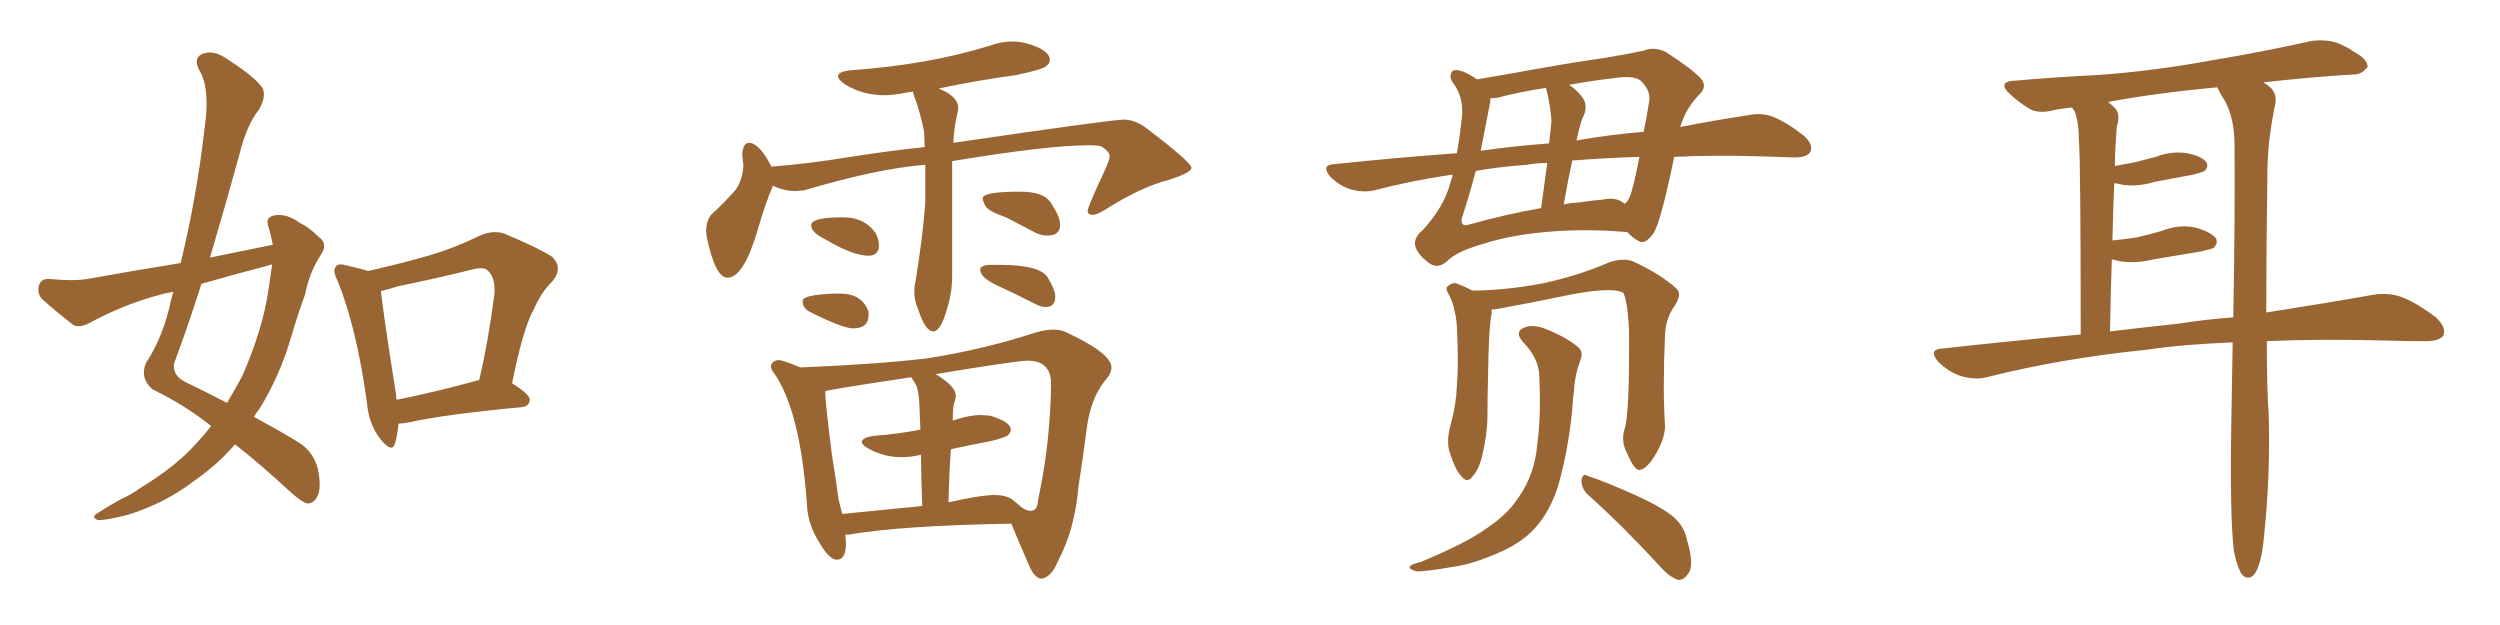 <svg xmlns="http://www.w3.org/2000/svg" xmlns:xlink="http://www.w3.org/1999/xlink" width="600" height="150"><path fill="#996633" padding="10" d="M65.48 58.74L65.48 58.74Q65.04 56.40 64.45 54.49L64.45 54.49Q63.57 52.15 65.77 51.71L65.77 51.71Q68.70 51.12 71.92 53.47L71.92 53.47Q74.12 54.49 76.46 56.84L76.46 56.84Q78.81 58.45 77.05 61.08L77.05 61.08Q74.27 65.33 73.24 70.61L73.24 70.61Q71.48 75.44 70.02 80.42L70.02 80.42Q67.24 90.09 62.26 98.14L62.26 98.14Q61.52 99.02 60.94 100.05L60.94 100.05Q68.26 104.00 71.92 106.35L71.92 106.35Q75.29 108.54 76.32 112.65L76.32 112.65Q77.20 117.33 76.17 119.09L76.17 119.09Q75.44 120.70 73.97 120.85L73.97 120.85Q72.66 120.70 70.02 118.36L70.02 118.36Q62.26 111.18 56.40 106.64L56.40 106.64Q52.44 111.33 46.58 115.43L46.58 115.43Q39.70 120.70 30.91 123.49L30.91 123.49Q25.34 124.95 23.44 124.80L23.44 124.80Q21.68 124.07 23.58 123.05L23.58 123.05Q26.07 121.44 28.71 119.97L28.71 119.97Q31.64 118.65 33.54 117.19L33.54 117.19Q42.33 111.91 47.31 106.20L47.31 106.20Q49.22 104.15 50.68 102.25L50.68 102.25Q44.24 97.12 36.62 93.46L36.62 93.46Q33.54 90.82 35.01 87.16L35.01 87.16Q38.67 81.59 40.58 74.12L40.58 74.12Q41.02 71.92 41.60 70.02L41.60 70.02Q39.26 70.46 37.79 70.90L37.79 70.90Q29.30 73.24 21.24 77.64L21.24 77.64Q19.19 78.66 17.72 78.08L17.72 78.08Q13.18 74.56 10.11 71.78L10.11 71.78Q8.79 70.31 9.38 68.41L9.38 68.41Q9.96 66.80 11.87 66.94L11.87 66.94Q17.43 67.53 21.09 66.94L21.09 66.94Q32.37 64.89 43.36 63.13L43.36 63.13Q47.17 47.46 49.07 31.05L49.07 31.05Q50.54 21.09 47.75 16.70L47.75 16.70Q46.44 14.06 48.34 13.04L48.34 13.04Q50.83 11.87 53.91 13.77L53.91 13.77Q61.08 18.31 62.99 21.09L62.99 21.09Q64.01 23.14 62.11 26.37L62.11 26.37Q59.18 30.03 57.42 37.21L57.42 37.21Q54.05 49.51 50.39 61.82L50.39 61.82Q58.30 60.21 65.48 58.74ZM63.87 63.87L63.87 63.87Q55.96 65.92 48.34 68.12L48.34 68.12Q45.26 77.93 41.75 87.30L41.75 87.30Q41.46 90.23 44.53 91.70L44.53 91.70Q49.95 94.34 54.49 96.68L54.49 96.68Q56.40 93.46 58.15 90.23L58.15 90.23Q63.13 78.81 64.45 69.43L64.45 69.43Q64.89 66.21 65.33 63.43L65.33 63.43Q64.45 63.72 63.87 63.87ZM95.65 101.66L95.65 101.66Q95.36 104.59 94.78 106.49L94.78 106.49Q94.04 108.84 91.26 105.32L91.26 105.32Q88.48 101.81 88.04 96.39L88.04 96.39Q85.55 78.52 81.01 67.38L81.01 67.38Q79.69 64.89 80.71 63.87L80.71 63.87Q81.30 63.13 83.20 63.72L83.20 63.72Q86.57 64.45 88.33 65.04L88.33 65.04Q95.51 63.43 102.25 61.52L102.25 61.52Q108.54 59.77 114.84 56.69L114.84 56.69Q118.36 55.08 121.14 56.10L121.14 56.10Q129.79 59.77 132.57 61.67L132.57 61.67Q135.21 64.31 132.57 67.53L132.57 67.53Q129.93 70.02 128.03 74.41L128.03 74.41Q125.54 78.81 122.90 91.99L122.90 91.99Q127.15 94.63 127.15 95.95L127.15 95.95Q127.00 97.56 125.24 97.71L125.24 97.71Q106.64 99.46 98.14 101.37L98.14 101.37Q96.68 101.66 95.65 101.66ZM114.26 91.41L114.26 91.41L114.26 91.41Q114.40 91.26 114.99 91.26L114.99 91.26Q117.19 82.03 118.65 70.61L118.65 70.61Q118.95 66.65 117.04 64.89L117.04 64.89Q116.02 64.01 113.67 64.60L113.67 64.60Q104.88 66.80 95.51 68.70L95.51 68.70Q93.31 69.43 91.41 69.87L91.41 69.87Q91.99 75.29 95.07 94.78L95.07 94.78Q95.07 95.36 95.21 95.95L95.21 95.95Q104.00 94.19 114.26 91.41ZM223.97 79.54L223.97 79.54Q222.07 79.54 220.31 74.12L220.31 74.12Q219.43 72.07 219.43 70.02L219.43 70.02Q219.43 68.70 219.73 67.53L219.73 67.53Q221.48 56.69 222.07 48.63L222.07 48.63L222.07 39.55Q210.64 40.43 192.92 45.70L192.92 45.70L190.87 45.85Q188.09 45.85 185.45 44.53L185.45 44.53Q185.45 44.97 185.30 45.12L185.30 45.12Q183.69 48.78 181.79 55.37L181.79 55.37Q178.42 66.65 174.61 66.65L174.61 66.65Q171.68 66.65 169.63 56.98L169.63 56.98L169.48 55.52Q169.48 53.03 170.65 51.56L170.65 51.56Q174.32 48.19 176.66 45.41L176.66 45.41Q178.27 42.92 178.42 39.70L178.42 39.70L178.13 37.21Q178.27 34.28 179.74 34.28L179.74 34.28Q182.23 34.28 185.16 39.99L185.16 39.99Q194.24 39.26 203.17 37.79L203.17 37.79Q213.43 36.18 221.92 35.30L221.92 35.30L221.78 31.64Q220.90 27.10 219.43 23.14L219.43 23.14Q219.14 22.41 219.14 21.97L219.14 21.97L217.24 22.27Q214.60 22.85 212.26 22.85L212.26 22.85Q206.98 22.85 202.73 20.21L202.73 20.21Q201.12 19.04 201.12 18.31L201.12 18.31Q201.12 17.14 204.35 16.85L204.35 16.85Q222.80 15.53 237.45 10.99L237.45 10.99Q240.23 9.96 243.02 9.96L243.02 9.96Q244.63 9.96 246.39 10.40L246.39 10.40Q251.95 12.01 251.95 14.36L251.95 14.36Q251.95 15.23 251.00 15.97Q250.05 16.70 243.90 18.02L243.90 18.02Q234.23 19.34 225.29 21.24L225.29 21.24Q229.98 23.14 229.98 25.93L229.98 25.93Q229.98 26.66 229.69 27.54L229.69 27.54Q228.96 30.76 228.81 34.28L228.81 34.28Q266.75 28.71 269.68 28.71L269.68 28.71Q272.31 28.71 274.95 30.62L274.95 30.62Q285.94 38.96 285.94 40.28L285.94 40.28Q285.94 41.46 280.37 43.21L280.37 43.21Q273.63 44.97 265.14 50.39L265.14 50.39Q263.23 51.56 262.21 51.56L262.21 51.56Q261.04 51.56 261.04 50.54L261.04 50.54Q261.04 49.66 265.43 40.28L265.43 40.28Q266.31 38.23 266.31 37.50L266.31 37.50Q266.31 36.47 264.40 35.16L264.40 35.16Q263.38 34.86 261.33 34.86L261.33 34.86Q251.51 34.86 228.52 38.67L228.52 38.67L228.52 66.36Q228.52 70.31 227.20 74.41L227.20 74.41Q225.73 79.54 223.97 79.54ZM208.59 61.38L208.59 61.38Q204.64 61.38 198.05 57.42L198.05 57.42Q194.68 55.81 194.68 54.05L194.68 54.05Q194.68 52.15 202.29 52.15L202.29 52.15Q207.42 52.15 210.06 55.81L210.06 55.81Q210.94 57.28 210.94 58.89L210.94 58.89Q210.94 61.23 208.59 61.38ZM204.79 78.81L204.79 78.81Q202.29 78.81 194.68 75L194.68 75Q192.63 74.12 192.63 72.22L192.63 72.22Q192.63 70.75 200.24 70.46L200.24 70.46L201.56 70.46Q206.98 70.46 208.45 74.85L208.45 74.85L208.45 75.59Q208.45 78.81 204.79 78.81ZM251.37 56.54L251.37 56.54Q250.05 56.54 248.73 55.96L248.73 55.96L241.41 52.15Q237.16 50.68 236.50 49.44Q235.84 48.19 235.84 47.61L235.84 47.61Q235.84 46.00 244.78 46.00L244.78 46.00Q250.34 46.00 252.10 48.49L252.10 48.49Q254.44 52.00 254.44 53.91L254.44 53.91Q254.44 56.54 251.37 56.54ZM250.93 73.68L250.93 73.68Q249.76 73.68 248.44 72.95L248.44 72.95Q243.90 70.61 239.58 68.63Q235.25 66.65 235.25 64.75L235.25 64.75Q235.25 63.57 237.89 63.57L237.89 63.57L239.94 63.57Q249.61 63.57 251.44 66.58Q253.27 69.58 253.27 71.19L253.27 71.19Q253.27 73.68 250.93 73.68ZM250.05 138.87L250.05 138.87L249.90 138.87Q248.58 138.87 247.27 136.38L247.27 136.38Q244.19 129.35 242.72 125.68L242.72 125.68Q216.36 126.12 203.61 128.32L203.61 128.32L202.88 128.32L203.03 130.37Q203.03 134.33 200.83 134.33L200.83 134.33Q199.07 134.33 196.73 130.37L196.73 130.37Q193.80 125.83 193.65 120.85L193.65 120.85Q192.04 98.44 185.74 89.50L185.74 89.50Q185.01 88.62 185.01 87.89L185.01 87.89Q185.01 87.45 185.52 86.94Q186.04 86.43 186.91 86.43L186.91 86.43Q187.94 86.43 192.04 88.18L192.04 88.18Q210.35 87.45 222.66 85.99L222.66 85.99Q236.43 83.79 248.44 79.83L248.44 79.83Q250.93 79.10 252.83 79.10L252.83 79.10Q254.74 79.10 256.05 79.83L256.05 79.83Q266.75 84.81 266.75 88.18L266.75 88.18Q266.75 89.65 265.28 91.26L265.28 91.26Q261.77 95.51 260.82 102.83Q259.86 110.16 258.84 116.75L258.84 116.75Q257.96 127.15 253.86 134.77L253.86 134.77Q252.39 138.43 250.05 138.87ZM247.56 122.61L247.56 122.61L248.00 122.46Q249.02 122.17 249.17 119.82L249.17 119.82Q252.10 106.20 252.25 92.14L252.25 92.14Q252.25 86.57 246.68 86.57L246.68 86.57Q243.90 86.57 224.56 89.79L224.56 89.79Q229.39 92.72 229.39 94.92L229.39 94.92Q229.39 95.80 228.96 96.83L228.96 96.83Q228.66 98.29 228.66 100.93L228.66 100.93Q232.62 99.61 235.25 99.61L235.25 99.61L237.60 99.76Q242.58 101.22 242.58 103.13L242.58 103.13Q242.58 103.86 241.92 104.44Q241.26 105.03 237.60 105.91L237.60 105.91Q232.76 106.79 228.22 107.81L228.22 107.81Q227.78 113.82 227.64 120.56L227.64 120.56Q235.40 118.80 238.77 118.80L238.77 118.80Q241.26 118.80 242.87 119.82L242.87 119.82L244.48 121.14Q245.95 122.61 247.56 122.61ZM201.27 119.97L202.15 123.34L221.34 121.44Q221.04 114.11 221.04 109.13L221.04 109.13Q218.70 109.72 216.36 109.72L216.36 109.72Q212.11 109.72 208.45 107.67L208.45 107.67Q206.84 106.79 206.84 106.05L206.84 106.05Q206.84 105.03 209.77 104.59L209.77 104.59Q215.77 104.15 220.75 103.13L220.75 103.13L220.90 103.13L220.61 96.39Q220.46 93.90 219.87 92.43L219.87 92.43L218.70 90.53Q198.34 93.60 198.05 93.90L198.05 93.90Q198.05 96.53 199.66 109.13L199.66 109.13Q200.68 115.43 201.27 119.97L201.27 119.97ZM401.81 37.65L401.81 37.65Q398.73 52.59 396.97 55.81L396.97 55.81Q394.78 58.89 393.31 57.86L393.31 57.86Q391.85 57.13 390.53 55.66L390.53 55.66Q390.09 55.66 389.94 55.66L389.94 55.66Q381.30 54.93 372.95 55.52L372.95 55.52Q362.99 56.25 356.25 58.45L356.25 58.45Q349.95 60.21 347.61 62.40L347.61 62.40Q345.12 64.89 342.77 62.99L342.77 62.99Q340.28 61.08 339.70 59.18L339.70 59.18Q339.11 57.13 341.46 55.22L341.46 55.22Q346.58 49.66 348.05 43.95L348.05 43.95Q348.49 42.92 348.63 41.89L348.63 41.89Q338.67 43.36 329.74 45.70L329.74 45.70Q327.25 46.29 324.02 45.41L324.02 45.41Q321.39 44.53 319.19 42.33L319.19 42.33Q316.99 39.55 320.21 39.40L320.21 39.40Q335.45 37.79 349.66 36.77L349.66 36.77Q350.39 32.52 350.83 28.42L350.83 28.42Q351.42 23.58 348.78 19.92L348.78 19.92Q347.75 18.75 348.34 17.43L348.34 17.43Q348.78 16.26 351.42 17.29L351.42 17.29Q353.03 18.02 354.49 19.04L354.49 19.04Q360.79 18.02 368.70 16.55L368.70 16.55Q377.78 14.94 384.96 13.92L384.96 13.92Q390.38 13.04 394.48 12.16L394.48 12.16Q396.97 11.13 399.76 12.45L399.76 12.45Q405.91 16.41 408.11 18.75L408.11 18.75Q409.86 20.65 407.96 22.56L407.96 22.56Q404.59 25.93 403.27 30.47L403.27 30.47Q412.35 28.71 419.38 27.69L419.38 27.69Q422.61 26.95 425.39 27.98L425.39 27.98Q428.76 29.30 432.86 32.52L432.86 32.52Q435.35 34.72 434.47 36.47L434.47 36.47Q433.74 37.79 430.66 37.79L430.66 37.79Q426.56 37.65 421.73 37.50L421.73 37.50Q411.04 37.21 401.81 37.65ZM369.87 49.95L369.87 49.95Q370.75 43.51 371.34 39.11L371.34 39.11Q368.70 39.11 366.50 39.55L366.50 39.55Q360.06 39.99 354.20 41.02L354.20 41.02Q352.59 47.02 350.83 52.44L350.83 52.44Q350.54 54.20 352.00 54.05L352.00 54.05Q361.96 51.27 369.87 49.95ZM377.34 38.53L377.34 38.53Q376.32 43.21 375.29 49.07L375.29 49.07Q377.05 48.63 378.52 48.63L378.52 48.63Q382.76 48.05 384.67 47.90L384.67 47.90Q388.04 47.17 389.94 48.93L389.94 48.93Q390.67 48.34 391.11 47.31L391.11 47.31Q391.99 45.26 393.46 37.65L393.46 37.65Q384.52 37.94 377.34 38.53ZM372.36 29.00L372.36 29.00Q372.07 25.05 371.04 21.09L371.04 21.09Q364.31 22.12 359.47 23.44L359.47 23.44Q358.30 23.58 357.71 23.58L357.71 23.58Q357.71 24.32 357.57 24.90L357.57 24.90Q356.40 30.76 355.37 36.18L355.37 36.18Q363.72 35.01 371.78 34.42L371.78 34.42Q372.22 30.47 372.36 29.00ZM380.13 27.69L380.13 27.69Q379.39 28.86 378.37 33.69L378.37 33.69Q386.87 32.23 394.48 31.64L394.48 31.64Q395.21 28.27 395.80 24.32L395.80 24.32Q396.24 21.97 394.04 19.63L394.04 19.63Q392.72 18.16 388.62 18.60L388.62 18.60Q382.03 19.34 376.61 20.36L376.61 20.36Q378.37 21.53 379.69 23.29L379.69 23.29Q381.15 25.05 380.13 27.69ZM389.94 102.83L389.94 102.83Q391.11 99.17 390.97 79.39L390.97 79.39Q390.67 72.66 389.65 70.31L389.65 70.31L389.65 70.31Q386.72 68.55 373.83 71.34L373.83 71.34Q367.53 72.66 359.47 74.12L359.47 74.12Q358.59 74.27 358.01 74.27L358.01 74.27Q358.01 74.56 358.01 75.15L358.01 75.15Q357.28 78.37 357.13 90.38L357.13 90.38Q356.98 95.51 356.98 100.49L356.98 100.49Q356.84 104.59 355.96 108.25L355.96 108.25Q355.22 112.35 353.47 114.26L353.47 114.26Q352.15 116.16 350.68 114.26L350.68 114.26Q349.07 112.50 347.75 107.96L347.75 107.96Q347.17 105.47 348.19 101.81L348.19 101.81Q349.51 96.97 349.66 92.43L349.66 92.43Q350.10 87.45 349.66 78.52L349.66 78.52Q349.51 76.03 349.07 74.56L349.07 74.56Q348.78 72.80 347.90 71.04L347.90 71.04Q346.88 69.43 347.31 68.85L347.31 68.85Q348.34 67.82 349.37 67.97L349.37 67.97Q351.42 68.70 353.32 69.73L353.32 69.73Q361.08 69.73 370.46 67.97L370.46 67.97Q379.10 66.06 386.13 62.99L386.13 62.99Q389.50 61.82 391.85 62.70L391.85 62.70Q398.58 65.77 402.54 69.43L402.54 69.43Q403.56 70.75 402.10 73.10L402.10 73.10Q399.76 76.32 399.61 80.27L399.61 80.27Q399.02 93.46 399.61 102.25L399.61 102.25L399.61 102.25Q399.61 104.88 397.71 108.40L397.71 108.40Q395.36 112.65 393.46 112.79L393.46 112.79Q392.29 112.94 390.53 108.84L390.53 108.84Q388.92 105.91 389.94 102.83ZM381.01 118.65L381.01 118.65Q379.54 117.19 379.54 115.28L379.54 115.28Q379.83 113.38 381.15 114.26L381.15 114.26Q385.25 115.58 392.43 118.80L392.43 118.80Q398.88 121.73 401.66 124.07L401.66 124.07Q404.30 126.42 404.88 129.64L404.88 129.64Q406.79 135.94 405.03 137.84L405.03 137.84Q404.00 139.31 402.69 139.16L402.69 139.16Q400.49 138.43 398.14 135.64L398.14 135.64Q388.92 125.68 381.01 118.65ZM369.43 90.38L369.43 90.38L369.43 90.38Q369.43 86.13 365.48 82.03L365.48 82.03Q363.28 79.54 366.06 78.52L366.06 78.52Q368.26 77.78 371.34 79.10L371.34 79.10Q376.32 81.15 378.96 83.50L378.96 83.50Q379.98 84.67 379.39 86.13L379.39 86.13Q377.93 90.09 377.78 93.60L377.78 93.60Q377.49 95.65 377.34 98.29L377.34 98.29Q376.46 107.52 374.12 116.02L374.12 116.02Q372.22 122.46 368.55 126.56L368.55 126.56Q365.48 130.08 360.21 132.42L360.21 132.42Q353.32 135.50 348.49 136.08L348.49 136.08Q341.75 137.26 339.84 137.11L339.84 137.11Q337.65 136.38 338.53 135.79L338.53 135.79Q338.96 135.35 340.87 134.91L340.87 134.91Q351.86 130.37 356.69 126.86L356.69 126.86Q361.82 123.49 364.45 119.38L364.45 119.38Q368.41 113.82 368.99 106.20L368.99 106.20Q369.87 99.76 369.43 90.38ZM544.04 81.88L544.04 81.88Q544.04 93.75 544.48 99.17L544.48 99.17Q544.92 113.53 543.46 127.73L543.46 127.73Q543.02 133.15 542.14 135.50L542.14 135.50Q541.41 137.99 540.09 138.57L540.09 138.57Q538.92 138.87 538.04 137.84L538.04 137.84Q537.01 136.38 536.13 132.28L536.13 132.28Q535.11 123.93 535.55 99.17L535.55 99.17Q535.69 90.23 535.84 82.18L535.84 82.18Q524.12 82.62 515.19 83.94L515.19 83.94Q494.82 85.99 476.81 90.53L476.81 90.53Q474.17 91.26 470.51 90.23L470.51 90.23Q467.58 89.21 465.23 86.87L465.23 86.87Q462.60 83.79 466.26 83.64L466.26 83.64Q483.40 81.74 499.37 80.27L499.37 80.27Q499.37 38.67 498.93 33.69L498.93 33.69Q498.93 29.30 497.90 26.66L497.90 26.66Q497.46 26.22 497.31 25.78L497.31 25.78Q494.53 26.07 492.63 26.51L492.63 26.51Q488.96 27.39 486.77 25.93L486.77 25.93Q484.42 24.46 482.52 22.71L482.52 22.71Q479.00 19.48 483.84 19.34L483.84 19.34Q493.95 18.46 503.17 18.02L503.17 18.02Q516.21 17.14 530.71 14.50L530.71 14.50Q543.02 12.45 554.88 9.81L554.88 9.81Q558.40 9.38 561.18 10.40L561.18 10.40Q563.67 11.43 564.70 12.30L564.70 12.30Q568.36 14.21 568.21 16.11L568.21 16.11Q566.60 18.02 564.84 17.87L564.84 17.87Q554.74 18.46 543.16 19.78L543.16 19.78Q543.75 20.07 544.34 20.51L544.34 20.51Q546.53 22.12 546.09 24.90L546.09 24.90Q545.36 28.13 544.78 32.52L544.78 32.52Q544.34 35.45 544.19 40.43L544.19 40.43Q543.90 60.94 543.90 75L543.90 75Q558.84 72.66 569.53 70.75L569.53 70.75Q573.05 70.17 576.12 71.19L576.12 71.19Q579.79 72.51 584.62 76.17L584.62 76.17Q587.26 78.66 586.38 80.57L586.38 80.57Q585.35 81.88 582.13 81.88L582.13 81.88Q577.73 81.88 572.75 81.74L572.75 81.74Q556.93 81.30 544.04 81.88ZM523.10 77.64L523.10 77.64L523.10 77.64Q529.69 76.61 535.99 76.17L535.99 76.17Q536.43 51.56 536.28 33.98L536.28 33.98Q536.13 27.98 533.79 23.88L533.79 23.88Q532.76 22.41 532.18 20.95L532.18 20.95Q517.82 22.27 505.96 24.46L505.96 24.46Q506.69 25.05 507.57 25.93L507.57 25.93Q509.03 27.39 508.01 30.47L508.01 30.47Q507.86 32.52 507.71 35.30L507.71 35.30Q507.57 37.50 507.57 39.84L507.57 39.84Q510.06 39.40 512.26 38.96L512.26 38.96Q515.04 38.23 517.38 37.65L517.38 37.65Q521.19 36.18 524.85 36.77L524.85 36.77Q528.52 37.50 529.54 38.96L529.54 38.96Q530.13 39.99 529.10 41.02L529.10 41.02Q528.66 41.31 526.46 41.89L526.46 41.89Q521.63 42.77 517.09 43.65L517.09 43.65Q513.28 44.82 509.62 44.38L509.62 44.38Q508.45 44.09 507.42 43.95L507.42 43.95Q507.13 50.54 506.98 57.71L506.98 57.71Q510.06 57.42 512.84 56.98L512.84 56.98Q515.92 56.25 518.99 55.37L518.99 55.37Q522.95 53.76 527.05 54.64L527.05 54.64Q530.86 55.81 531.88 57.28L531.88 57.28Q532.32 58.45 531.30 59.47L531.30 59.47Q530.86 59.77 528.22 60.35L528.22 60.35Q522.22 61.38 516.80 62.26L516.80 62.26Q512.70 63.28 508.74 62.70L508.74 62.70Q507.71 62.40 506.84 62.26L506.84 62.26Q506.54 70.61 506.40 79.54L506.40 79.54Q515.04 78.52 523.10 77.64Z"/></svg>